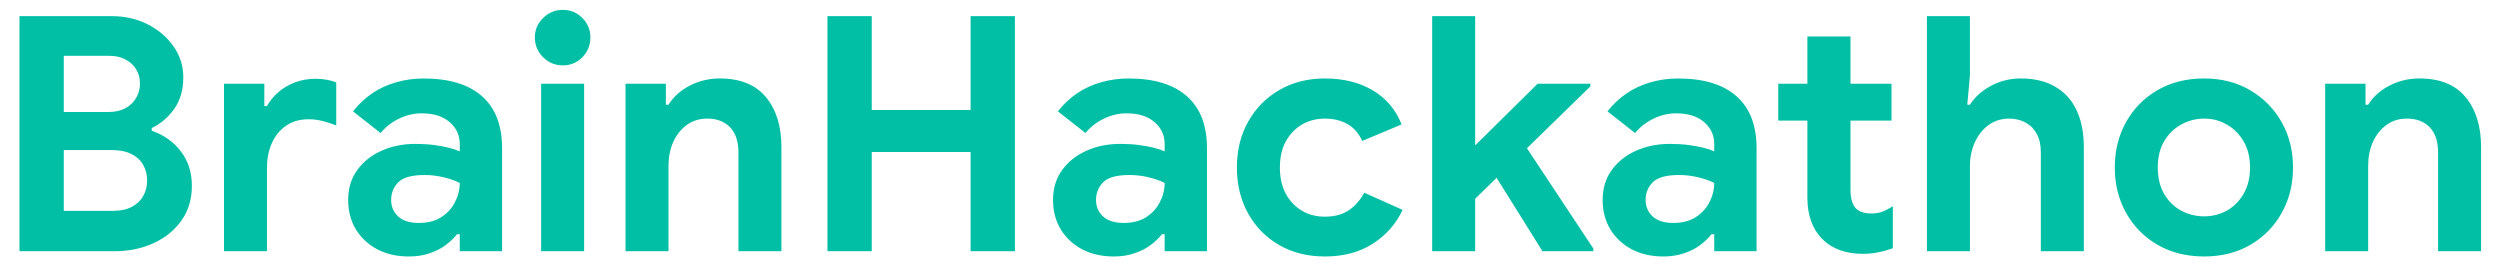 <svg version="1.1" viewBox="0.0 0.0 355.276 37.795" fill="none" stroke="none" stroke-linecap="square" stroke-miterlimit="10" xmlns:xlink="http://www.w3.org/1999/xlink" xmlns="http://www.w3.org/2000/svg"><clipPath id="p.0"><path d="m0 0l355.276 0l0 37.795l-355.276 0l0 -37.795z" clip-rule="nonzero"/></clipPath><g clip-path="url(#p.0)"><path fill="#000000" fill-opacity="0.0" d="m0 0l355.276 0l0 37.795l-355.276 0z" fill-rule="evenodd"/><path fill="#000000" fill-opacity="0.0" d="m-14.865 0l384.063 0l0 37.795l-384.063 0z" fill-rule="evenodd"/><path fill="#00bfa5" d="m2.768 35.698l0 -33.406l13.062 0q2.891 0 5.203 1.188q2.312 1.188 3.656 3.156q1.359 1.953 1.359 4.375q0 2.625 -1.281 4.453q-1.281 1.812 -3.203 2.734l0 0.375q2.562 0.891 4.125 2.922q1.578 2.031 1.578 4.922q0 2.844 -1.484 4.922q-1.469 2.078 -3.969 3.219q-2.484 1.141 -5.516 1.141l-13.531 0zm3.5 -14.375l0 -5.406l9.094 0q1.453 0 2.453 -0.531q1.0 -0.547 1.531 -1.469q0.547 -0.938 0.547 -2.016q0 -1.125 -0.516 -2.0q-0.516 -0.891 -1.5 -1.422q-0.969 -0.547 -2.328 -0.547l-6.484 0l0 22.031l7 0q1.578 0 2.656 -0.562q1.078 -0.562 1.625 -1.531q0.562 -0.984 0.562 -2.203q0 -1.266 -0.562 -2.234q-0.547 -0.984 -1.672 -1.547q-1.125 -0.562 -2.797 -0.562l-9.609 0zm25.563 14.375l0 -23.797l5.734 0l0 3.172l0.375 0q0.609 -1.109 1.609 -1.969q1.0 -0.875 2.359 -1.391q1.359 -0.516 2.891 -0.516q0.938 0 1.672 0.141q0.75 0.141 1.312 0.375l0 6.109q-0.969 -0.375 -1.938 -0.625q-0.953 -0.25 -2.016 -0.25q-1.828 0 -3.156 0.906q-1.328 0.906 -2.031 2.469q-0.703 1.562 -0.703 3.531l0 11.844l-6.109 0zm26.27 0.75q-2.516 0 -4.453 -1.0q-1.938 -1.016 -3.062 -2.828q-1.109 -1.828 -1.109 -4.203q0 -2.469 1.281 -4.234q1.281 -1.781 3.438 -2.75q2.172 -0.984 4.844 -0.984q1.438 0 2.625 0.156q1.188 0.156 2.125 0.391q0.937 0.234 1.547 0.516l0 -1.016q0 -1.922 -1.453 -3.156q-1.438 -1.234 -3.969 -1.234q-1.672 0 -3.234 0.766q-1.562 0.766 -2.594 2.031l-3.922 -3.078q1.172 -1.5 2.703 -2.547q1.547 -1.047 3.406 -1.578q1.875 -0.547 3.922 -0.547q5.469 0 8.312 2.531q2.844 2.516 2.844 7.359l0 14.656l-6.016 0l0 -2.422l-0.375 0q-0.656 0.828 -1.641 1.562q-0.969 0.719 -2.281 1.156q-1.312 0.453 -2.938 0.453zm1.438 -4.766q1.875 0 3.156 -0.812q1.281 -0.812 1.953 -2.125q0.688 -1.312 0.688 -2.75q-1.031 -0.516 -2.344 -0.812q-1.297 -0.312 -2.656 -0.312q-2.703 0 -3.734 1.031q-1.016 1.031 -1.016 2.516q0 1.406 1.0 2.344q1.0 0.922 2.953 0.922zm17.362 4.016l0 -23.797l6.109 0l0 23.797l-6.109 0zm3.078 -26.406q-1.625 0 -2.797 -1.156q-1.172 -1.172 -1.172 -2.812q0 -1.625 1.172 -2.766q1.172 -1.156 2.797 -1.156q1.641 0 2.781 1.156q1.141 1.141 1.141 2.766q0 1.641 -1.141 2.812q-1.141 1.156 -2.781 1.156zm8.913 26.406l0 -23.797l5.734 0l0 2.984l0.375 0q1.078 -1.719 3.031 -2.719q1.969 -1.016 4.25 -1.016q4.391 0 6.578 2.672q2.188 2.656 2.188 7.078l0 14.797l-6.109 0l0 -14.047q0 -2.328 -1.188 -3.562q-1.188 -1.234 -3.234 -1.234q-1.688 0 -2.922 0.906q-1.234 0.906 -1.922 2.422q-0.672 1.516 -0.672 3.391l0 12.125l-6.109 0zm28.697 0l0 -33.406l6.297 0l0 33.406l-6.297 0zm3.5 -14.094l0 -5.969l19.641 0l0 5.969l-19.641 0zm16.844 14.094l0 -33.406l6.297 0l0 33.406l-6.297 0zm20.34 0.75q-2.516 0 -4.453 -1.0q-1.938 -1.016 -3.062 -2.828q-1.109 -1.828 -1.109 -4.203q0 -2.469 1.281 -4.234q1.281 -1.781 3.438 -2.75q2.172 -0.984 4.844 -0.984q1.438 0 2.625 0.156q1.188 0.156 2.125 0.391q0.938 0.234 1.547 0.516l0 -1.016q0 -1.922 -1.453 -3.156q-1.438 -1.234 -3.969 -1.234q-1.672 0 -3.234 0.766q-1.562 0.766 -2.594 2.031l-3.922 -3.078q1.172 -1.5 2.703 -2.547q1.547 -1.047 3.406 -1.578q1.875 -0.547 3.922 -0.547q5.469 0 8.312 2.531q2.844 2.516 2.844 7.359l0 14.656l-6.016 0l0 -2.422l-0.375 0q-0.656 0.828 -1.641 1.562q-0.969 0.719 -2.281 1.156q-1.312 0.453 -2.938 0.453zm1.438 -4.766q1.875 0 3.156 -0.812q1.281 -0.812 1.953 -2.125q0.688 -1.312 0.688 -2.75q-1.031 -0.516 -2.344 -0.812q-1.297 -0.312 -2.656 -0.312q-2.703 0 -3.734 1.031q-1.016 1.031 -1.016 2.516q0 1.406 1.0 2.344q1.0 0.922 2.953 0.922zm28.565 4.766q-3.641 0 -6.469 -1.609q-2.812 -1.609 -4.422 -4.484q-1.609 -2.875 -1.609 -6.547q0 -3.688 1.609 -6.531q1.609 -2.859 4.422 -4.484q2.828 -1.641 6.469 -1.641q3.969 0 6.812 1.688q2.844 1.672 4.094 4.844l-5.594 2.344q-0.75 -1.641 -2.109 -2.406q-1.344 -0.766 -3.203 -0.766q-1.828 0 -3.281 0.859q-1.438 0.859 -2.281 2.406q-0.828 1.531 -0.828 3.688q0 2.141 0.828 3.703q0.844 1.562 2.281 2.422q1.453 0.859 3.281 0.859q2.047 0 3.391 -0.906q1.359 -0.906 2.203 -2.5l5.453 2.438q-1.391 2.984 -4.234 4.812q-2.844 1.812 -6.812 1.812zm15.251 -0.75l0 -33.406l6.109 0l0 33.406l-6.109 0zm3.594 -5.0l0 -7.547l11.391 -11.25l7.5 0l0 0.375l-18.891 18.422zm12.078 5.0l-8.016 -12.828l4.25 -4.156l11.0 16.609l0 0.375l-7.234 0zm17.177 0.75q-2.516 0 -4.453 -1.0q-1.938 -1.016 -3.062 -2.828q-1.109 -1.828 -1.109 -4.203q0 -2.469 1.281 -4.234q1.281 -1.781 3.438 -2.75q2.172 -0.984 4.844 -0.984q1.438 0 2.625 0.156q1.188 0.156 2.125 0.391q0.938 0.234 1.547 0.516l0 -1.016q0 -1.922 -1.453 -3.156q-1.438 -1.234 -3.969 -1.234q-1.672 0 -3.234 0.766q-1.562 0.766 -2.594 2.031l-3.922 -3.078q1.172 -1.5 2.703 -2.547q1.547 -1.047 3.406 -1.578q1.875 -0.547 3.922 -0.547q5.469 0 8.312 2.531q2.844 2.516 2.844 7.359l0 14.656l-6.016 0l0 -2.422l-0.375 0q-0.656 0.828 -1.641 1.562q-0.969 0.719 -2.281 1.156q-1.312 0.453 -2.938 0.453zm1.438 -4.766q1.875 0 3.156 -0.812q1.281 -0.812 1.953 -2.125q0.688 -1.312 0.688 -2.75q-1.031 -0.516 -2.344 -0.812q-1.297 -0.312 -2.656 -0.312q-2.703 0 -3.734 1.031q-1.016 1.031 -1.016 2.516q0 1.406 1.0 2.344q1.0 0.922 2.953 0.922zm14.896 -14.547l0 -5.234l4.375 0l0 5.234l-4.375 0zm12.031 18.938q-3.688 0 -5.797 -2.125q-2.094 -2.125 -2.094 -5.859l0 -22.906l6.125 0l0 21.797q0 1.719 0.688 2.547q0.703 0.812 2.297 0.812q0.734 0 1.391 -0.203q0.656 -0.219 1.641 -0.828l0 5.969q-1.031 0.375 -2.078 0.578q-1.047 0.219 -2.172 0.219zm-2.0 -18.938l0 -5.234l6.062 0l0 5.234l-6.062 0zm11.097 18.562l0 -33.406l6.109 0l0 8.438l-0.375 4.156l0.375 0q1.031 -1.625 2.969 -2.672q1.938 -1.062 4.266 -1.062q2.938 0 4.938 1.203q2.016 1.188 3.016 3.375q1.0 2.188 1.0 5.172l0 14.797l-6.109 0l0 -14.047q0 -1.578 -0.578 -2.625q-0.578 -1.062 -1.594 -1.609q-1.0 -0.562 -2.344 -0.562q-1.641 0 -2.906 0.906q-1.25 0.906 -1.953 2.453q-0.703 1.531 -0.703 3.406l0 12.078l-6.109 0zm39.384 0.75q-3.734 0 -6.609 -1.656q-2.859 -1.656 -4.469 -4.531q-1.609 -2.875 -1.609 -6.453q0 -3.594 1.609 -6.469q1.609 -2.875 4.469 -4.531q2.875 -1.656 6.609 -1.656q3.734 0 6.578 1.688q2.844 1.672 4.453 4.531q1.609 2.844 1.609 6.438q0 3.578 -1.609 6.453q-1.609 2.875 -4.453 4.531q-2.844 1.656 -6.578 1.656zm0 -5.703q1.766 0 3.234 -0.812q1.469 -0.812 2.375 -2.375q0.922 -1.562 0.922 -3.75q0 -2.203 -0.922 -3.734q-0.906 -1.547 -2.375 -2.375q-1.469 -0.844 -3.188 -0.844q-1.781 0 -3.297 0.844q-1.516 0.828 -2.422 2.375q-0.906 1.531 -0.906 3.734q0 2.188 0.906 3.75q0.906 1.562 2.422 2.375q1.516 0.812 3.25 0.812zm17.21 4.953l0 -23.797l5.734 0l0 2.984l0.375 0q1.078 -1.719 3.031 -2.719q1.969 -1.016 4.25 -1.016q4.391 0 6.578 2.672q2.188 2.656 2.188 7.078l0 14.797l-6.109 0l0 -14.047q0 -2.328 -1.188 -3.562q-1.188 -1.234 -3.234 -1.234q-1.688 0 -2.922 0.906q-1.234 0.906 -1.922 2.422q-0.672 1.516 -0.672 3.391l0 12.125l-6.109 0z" fill-rule="nonzero"/></g></svg>